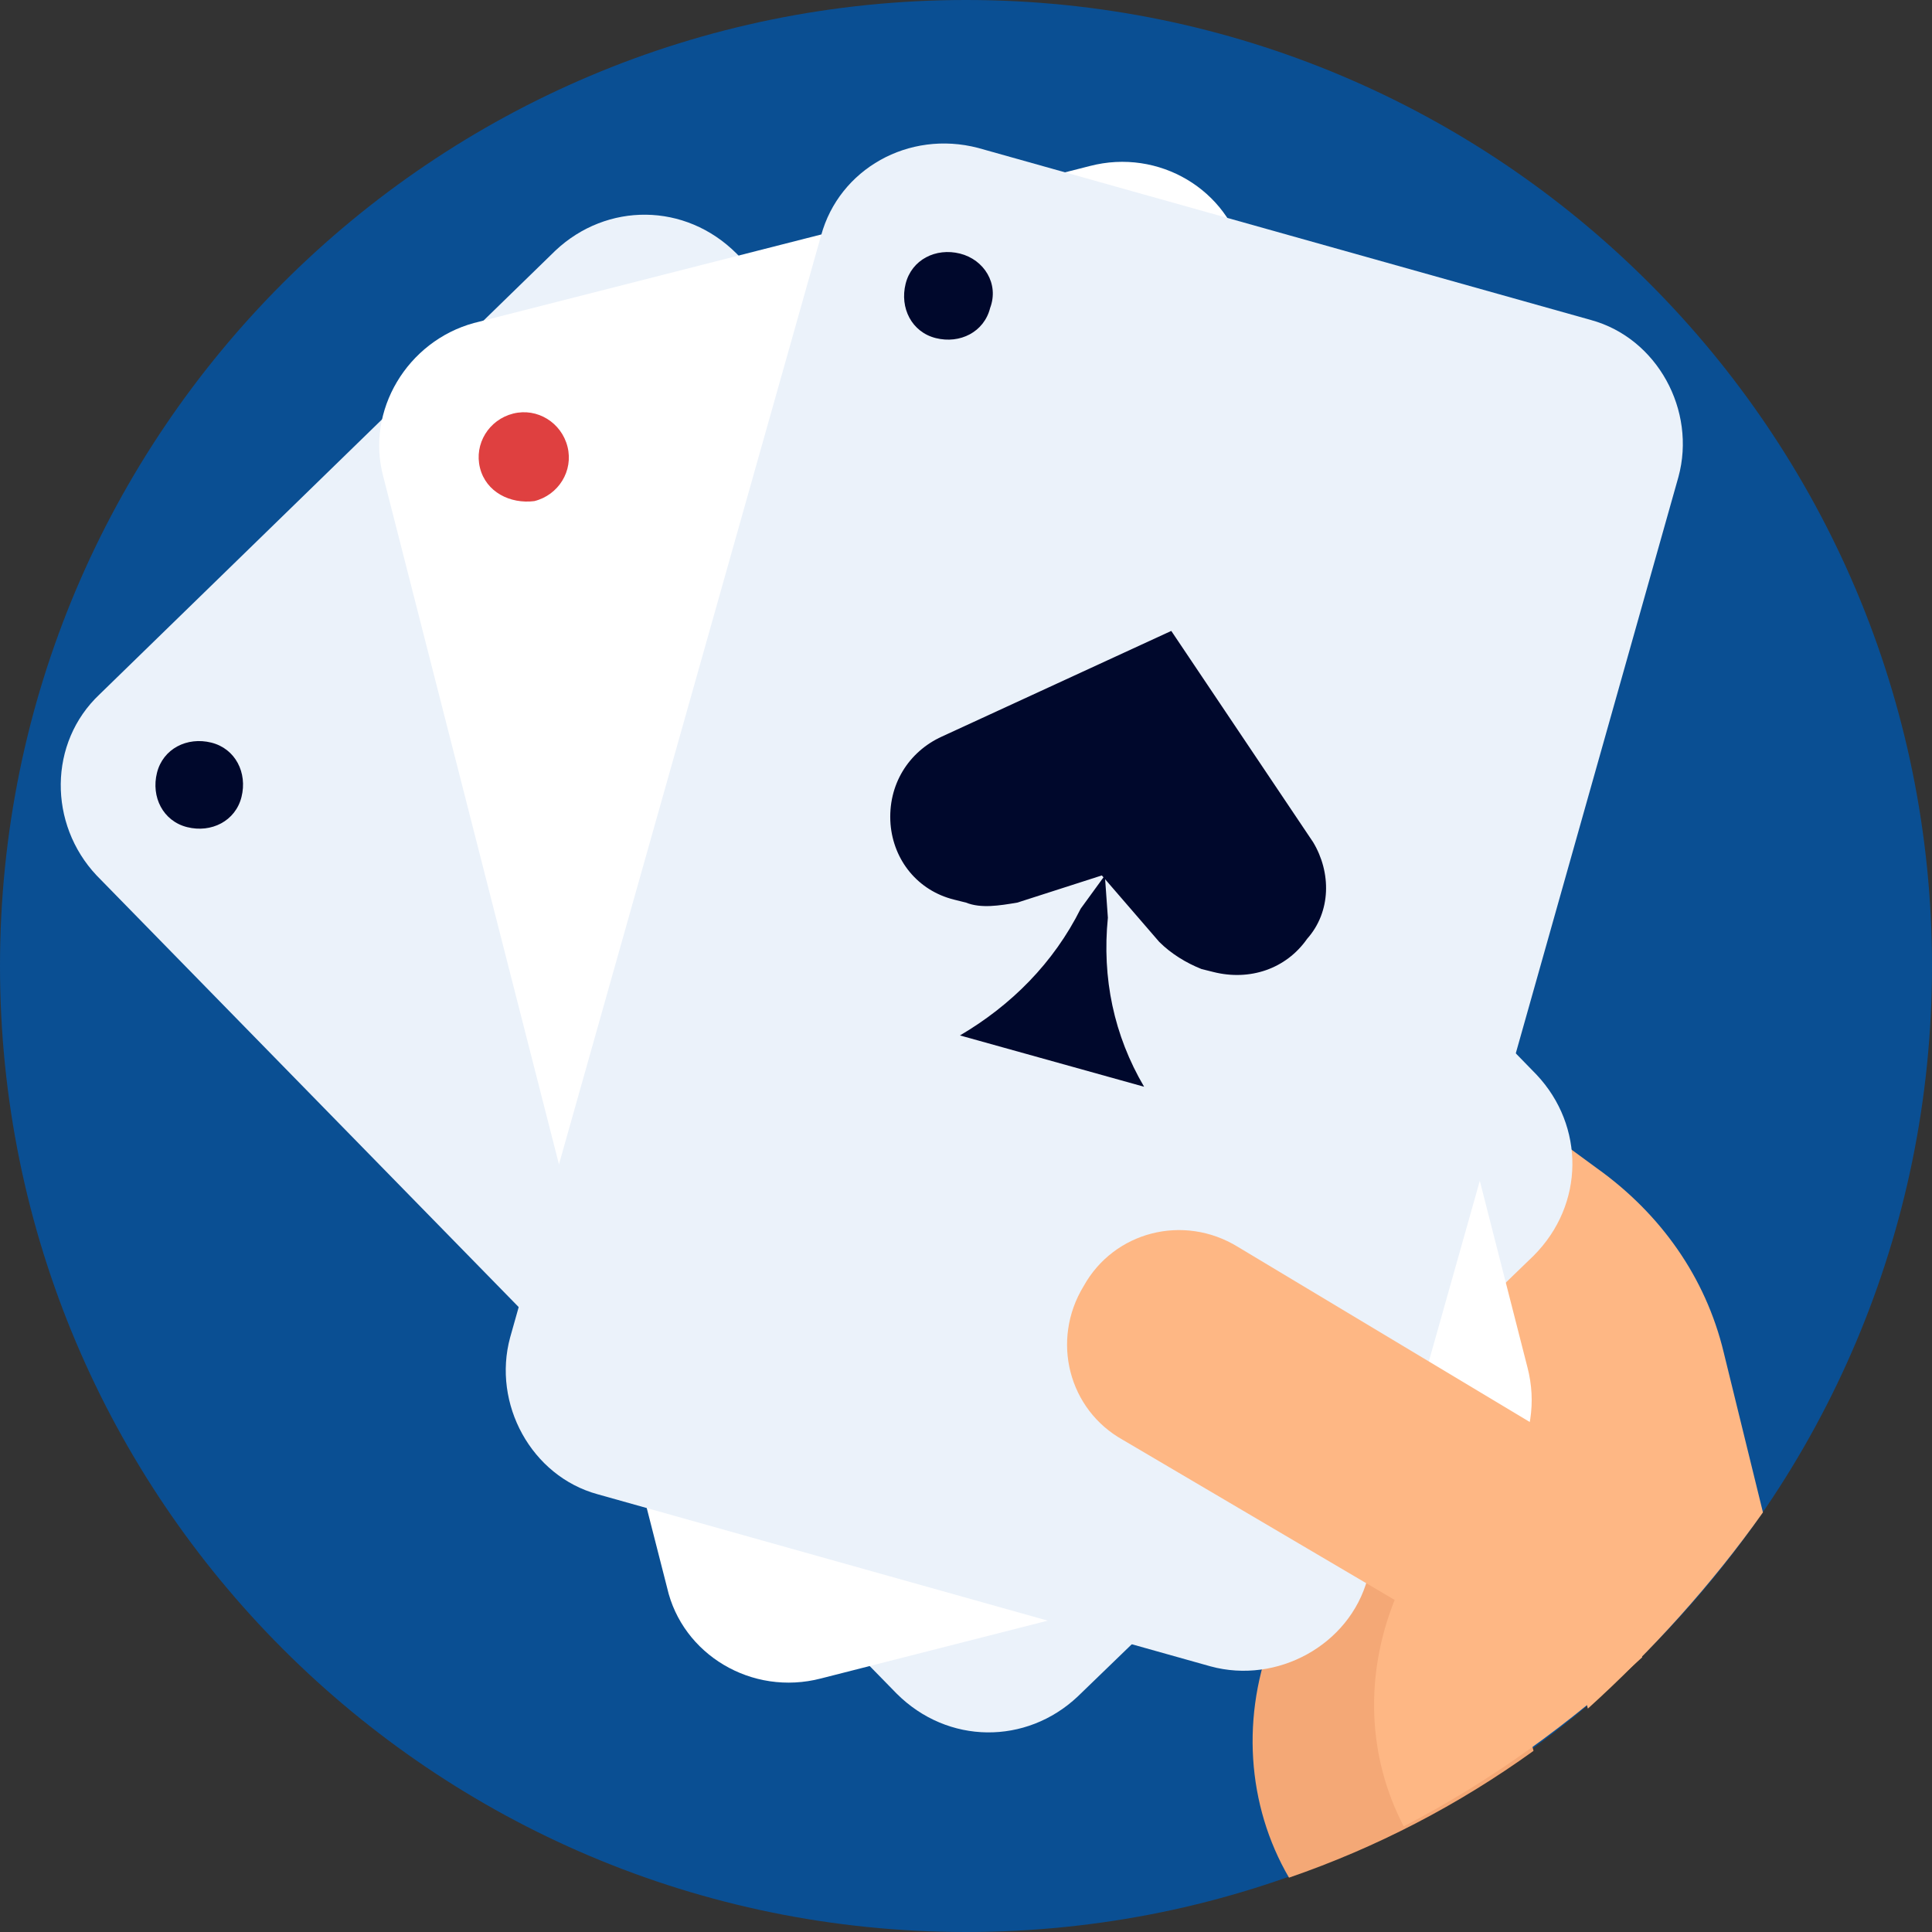 <svg width="64" height="64" viewBox="0 0 64 64" fill="none" xmlns="http://www.w3.org/2000/svg">
<rect x="0" y="0" width="64" height="64" fill="#333333" stroke="none"/>
<g clip-path="url(#clip0_827_8047)">
<path d="M32 64C49.673 64 64 49.673 64 32C64 14.327 49.673 0 32 0C14.327 0 0 14.327 0 32C0 49.673 14.327 64 32 64Z" fill="#0A4F93"/>
<path d="M44.5 33.9L39.4 31.9C38.6 31.6 37.6 31.6 36.8 32C36 32.4 35.4 33.2 35.2 34.1L32.4 45.7C32.1 47.1 32.7 48.5 33.9 49.2L42.2 54.1C41.1 56.8 41.3 59.8 42.7 62.2C45.6 61.2 48.3 59.8 50.8 58L44.5 33.9Z" fill="#F4A876"/>
<path d="M58.4 50.1L57.1 44.8C56.5 42.3 55 40.2 52.9 38.7L46.9 34.3L52.6 56.6C54.7 54.7 56.7 52.5 58.4 50.1Z" fill="#FEB784"/>
<path d="M3.3 23L18.4 8.3C20.1 6.7 22.7 6.7 24.4 8.4L50.9 35.6C52.5 37.3 52.5 39.9 50.8 41.6L35.7 56.2C34 57.8 31.4 57.8 29.7 56.1L3.2 29C1.6 27.3 1.6 24.6 3.3 23Z" fill="#EBF2FA"/>
<path d="M15.7 10.7L36.1 5.5C38.4 4.9 40.7 6.3 41.2 8.5L50.6 45.3C51.2 47.6 49.8 49.9 47.6 50.4L27.2 55.6C24.9 56.2 22.6 54.8 22.1 52.6L12.7 15.8C12.1 13.6 13.5 11.3 15.7 10.7Z" fill="white"/>
<path d="M32.4 4.9L52.7 10.6C54.9 11.2 56.2 13.6 55.6 15.8L45.3 52.3C44.7 54.5 42.3 55.8 40.1 55.2L19.8 49.5C17.6 48.9 16.3 46.5 16.9 44.3L27.2 7.8C27.8 5.6 30.1 4.3 32.4 4.9Z" fill="#EBF2FA"/>
<path d="M43.5 27.9L38.8 20.9L31.2 24.4C30.1 24.9 29.4 26 29.5 27.3C29.6 28.5 30.4 29.5 31.6 29.8L32 29.9C32.5 30.1 33.1 30 33.7 29.9L36.5 29L38.4 31.2C38.8 31.6 39.3 31.9 39.8 32.1L40.2 32.2C41.4 32.5 42.6 32.1 43.3 31.1C44.1 30.2 44.1 28.9 43.5 27.9Z" fill="#00082C"/>
<path d="M15.9 15.5C15.7 14.7 16.2 13.9 17 13.7C17.8 13.5 18.6 14 18.8 14.8C19 15.6 18.5 16.4 17.7 16.6C16.9 16.7 16.1 16.3 15.9 15.5Z" fill="#DF4040"/>
<path d="M31.8 8.4C31 8.2 30.2 8.6 30 9.4C29.8 10.2 30.2 11 31 11.2C31.8 11.4 32.6 11 32.8 10.2C33.1 9.4 32.6 8.6 31.8 8.4Z" fill="#00082C"/>
<path d="M7 24.6C6.2 24.4 5.4 24.8 5.2 25.6C5 26.4 5.4 27.2 6.2 27.4C7 27.6 7.8 27.2 8 26.4C8.2 25.6 7.8 24.8 7 24.6Z" fill="#00082C"/>
<path d="M31.8 34.3L37.9 36C36.9 34.3 36.5 32.4 36.7 30.4L36.6 29L35.8 30.1C34.9 31.9 33.5 33.3 31.8 34.3Z" fill="#00082C"/>
<path d="M52.5 48.2L41 41.3C39.2 40.2 36.9 40.8 35.9 42.6C34.8 44.4 35.4 46.7 37.2 47.7L46.2 53C45.2 55.5 45.3 58.2 46.5 60.5C49.4 59 52 57.1 54.4 54.9L52.5 48.2Z" fill="#FEB784"/>
</g>
<defs>
<clipPath id="clip0_827_8047">
<rect width="64" height="64" fill="white"/>
</clipPath>
</defs>
</svg>
